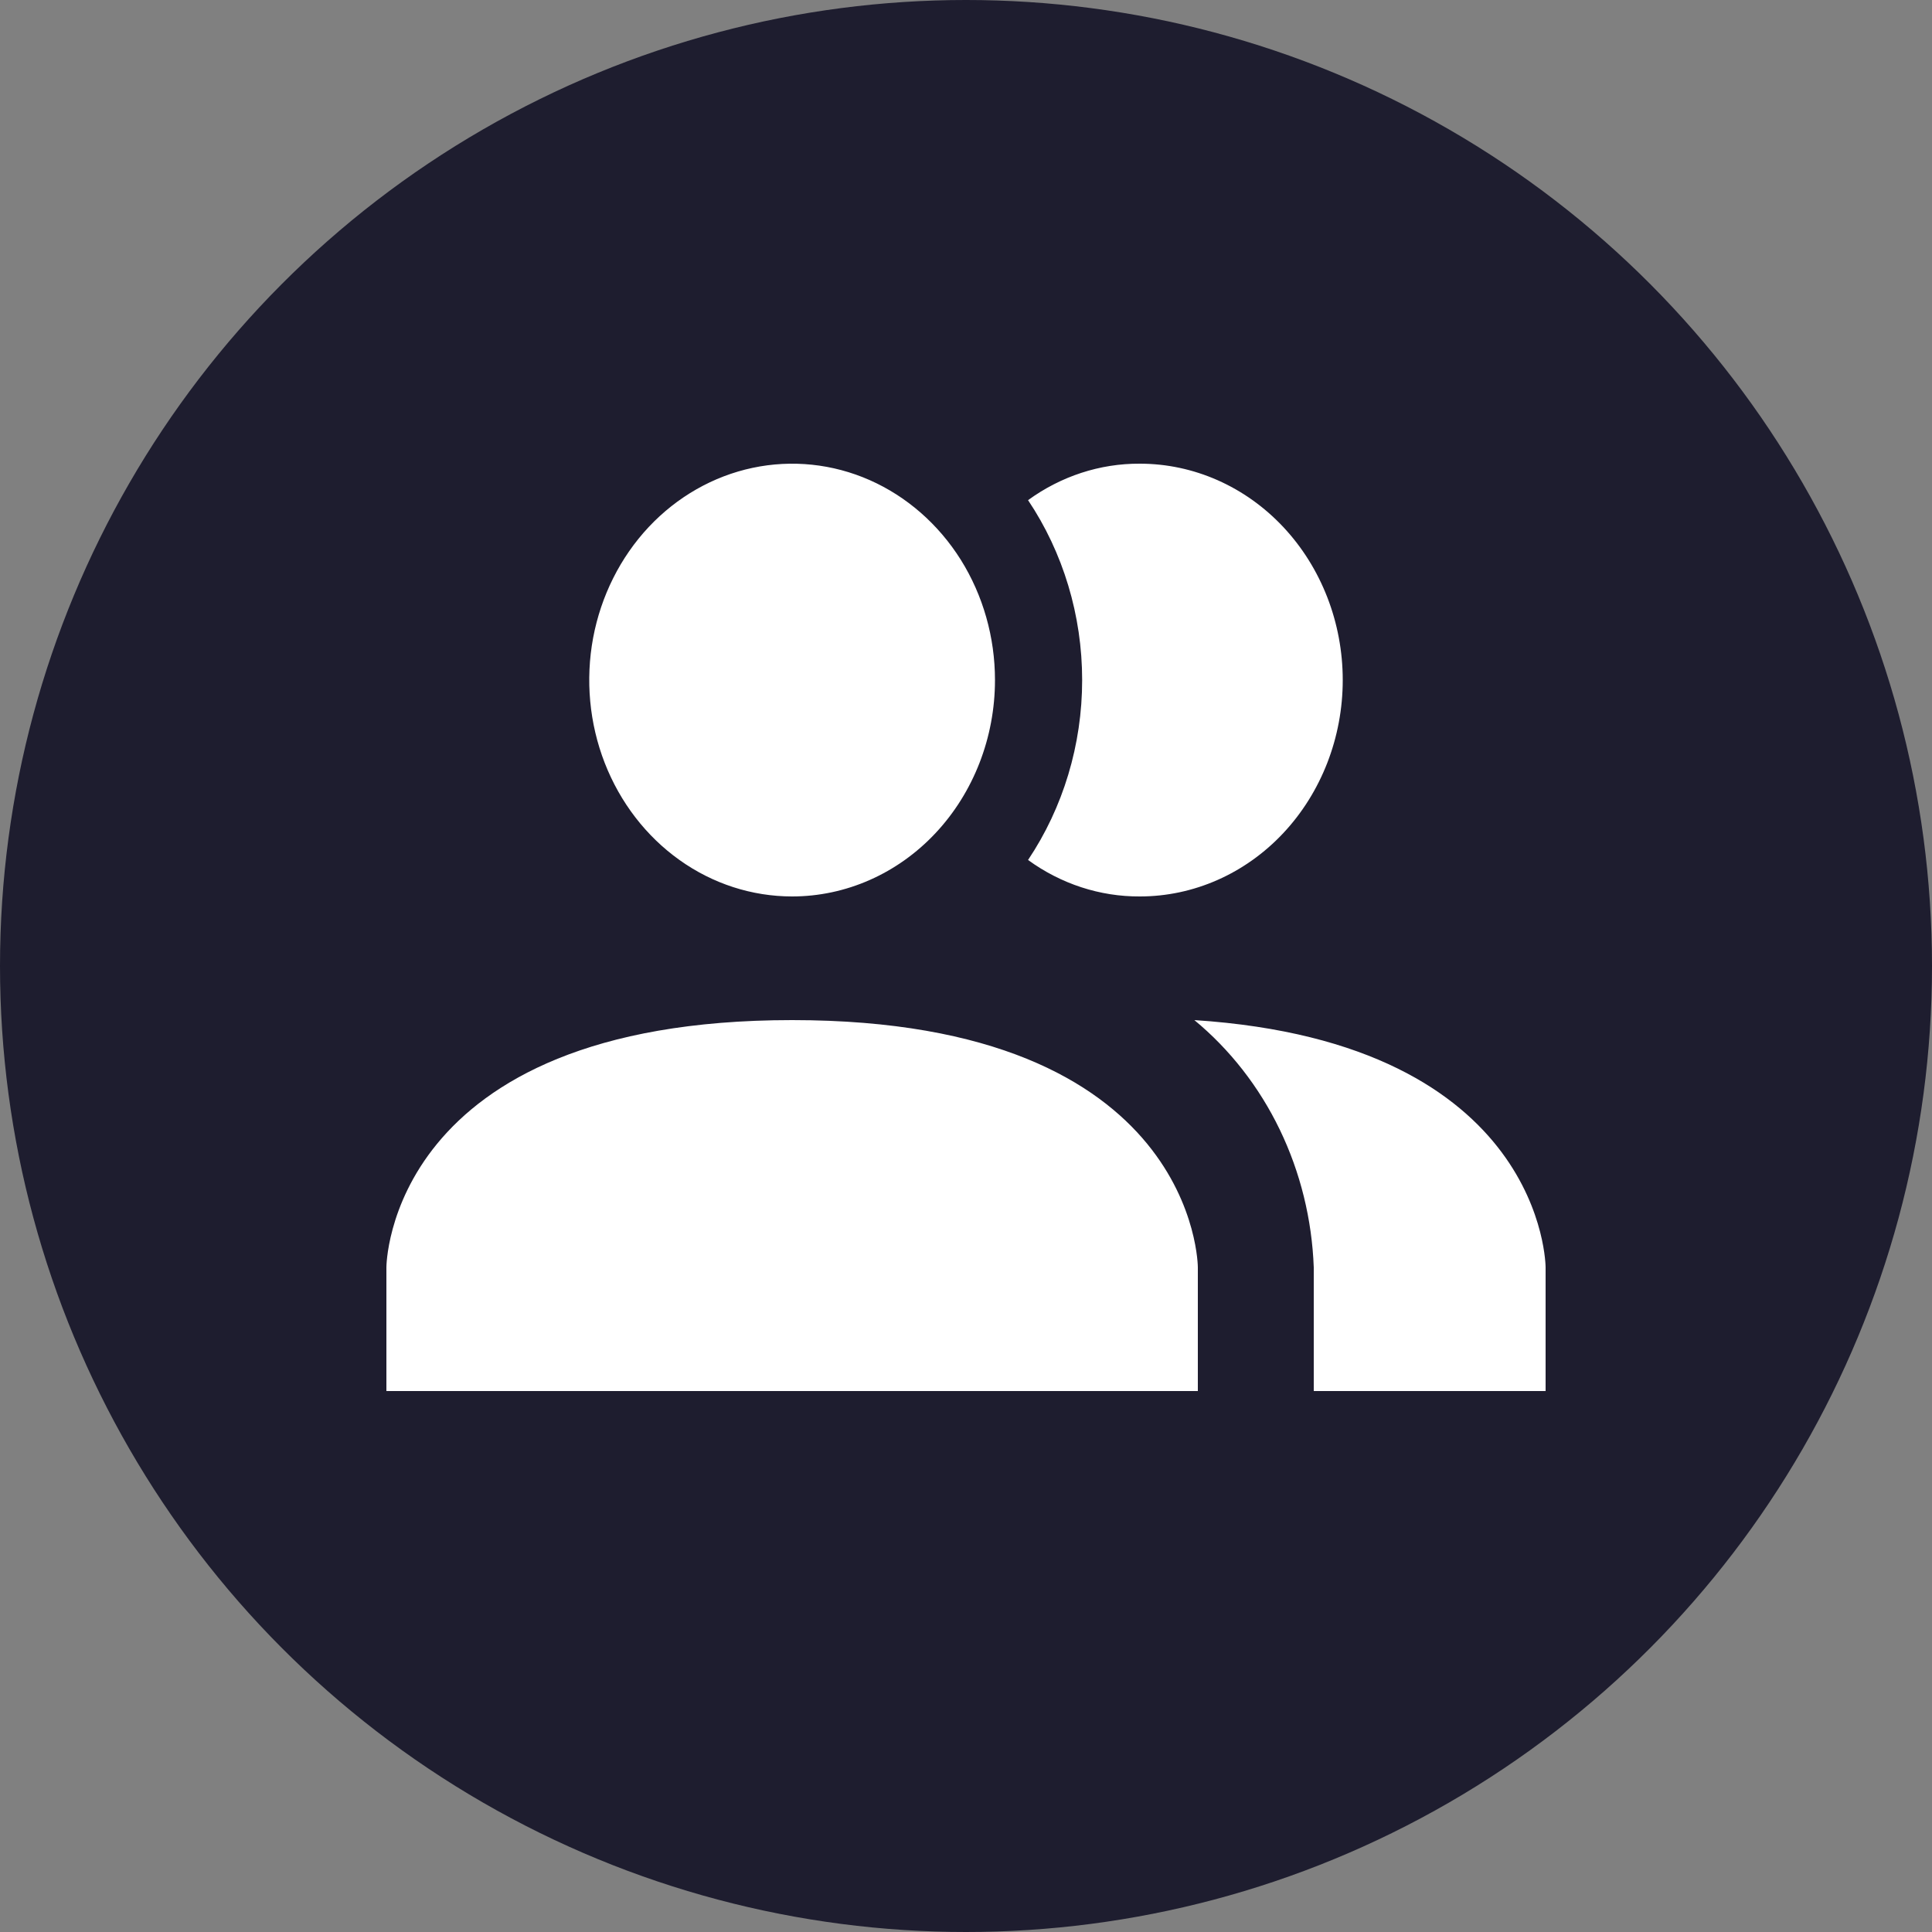 <svg width="25" height="25" viewBox="0 0 25 25" fill="none" xmlns="http://www.w3.org/2000/svg">
<rect x="0" y="0" width="25" height="25" fill="#808080" stroke="none"/>
<circle cx="12.5" cy="12.5" r="12.5" fill="#1E1D2F"/>
<path d="M15.5 16.4V18H5V16.4C5 16.4 5 13.2 10.25 13.2C15.5 13.2 15.5 16.4 15.5 16.4ZM12.875 8.8C12.875 8.246 12.721 7.705 12.433 7.244C12.144 6.784 11.734 6.425 11.255 6.213C10.775 6.001 10.247 5.946 9.738 6.054C9.229 6.162 8.761 6.429 8.394 6.82C8.027 7.212 7.777 7.711 7.675 8.254C7.574 8.797 7.626 9.36 7.825 9.872C8.024 10.383 8.36 10.82 8.792 11.128C9.223 11.436 9.731 11.6 10.25 11.6C10.946 11.6 11.614 11.305 12.106 10.78C12.598 10.255 12.875 9.543 12.875 8.8ZM15.455 13.2C15.916 13.581 16.293 14.064 16.56 14.617C16.827 15.17 16.977 15.779 17 16.4V18H20V16.4C20 16.4 20 13.496 15.455 13.2ZM14.75 6C14.234 5.997 13.729 6.162 13.303 6.472C13.758 7.151 14.003 7.965 14.003 8.8C14.003 9.635 13.758 10.449 13.303 11.128C13.729 11.438 14.234 11.603 14.75 11.6C15.446 11.6 16.114 11.305 16.606 10.78C17.098 10.255 17.375 9.543 17.375 8.8C17.375 8.057 17.098 7.345 16.606 6.82C16.114 6.295 15.446 6 14.75 6Z" fill="white"/>
</svg>
